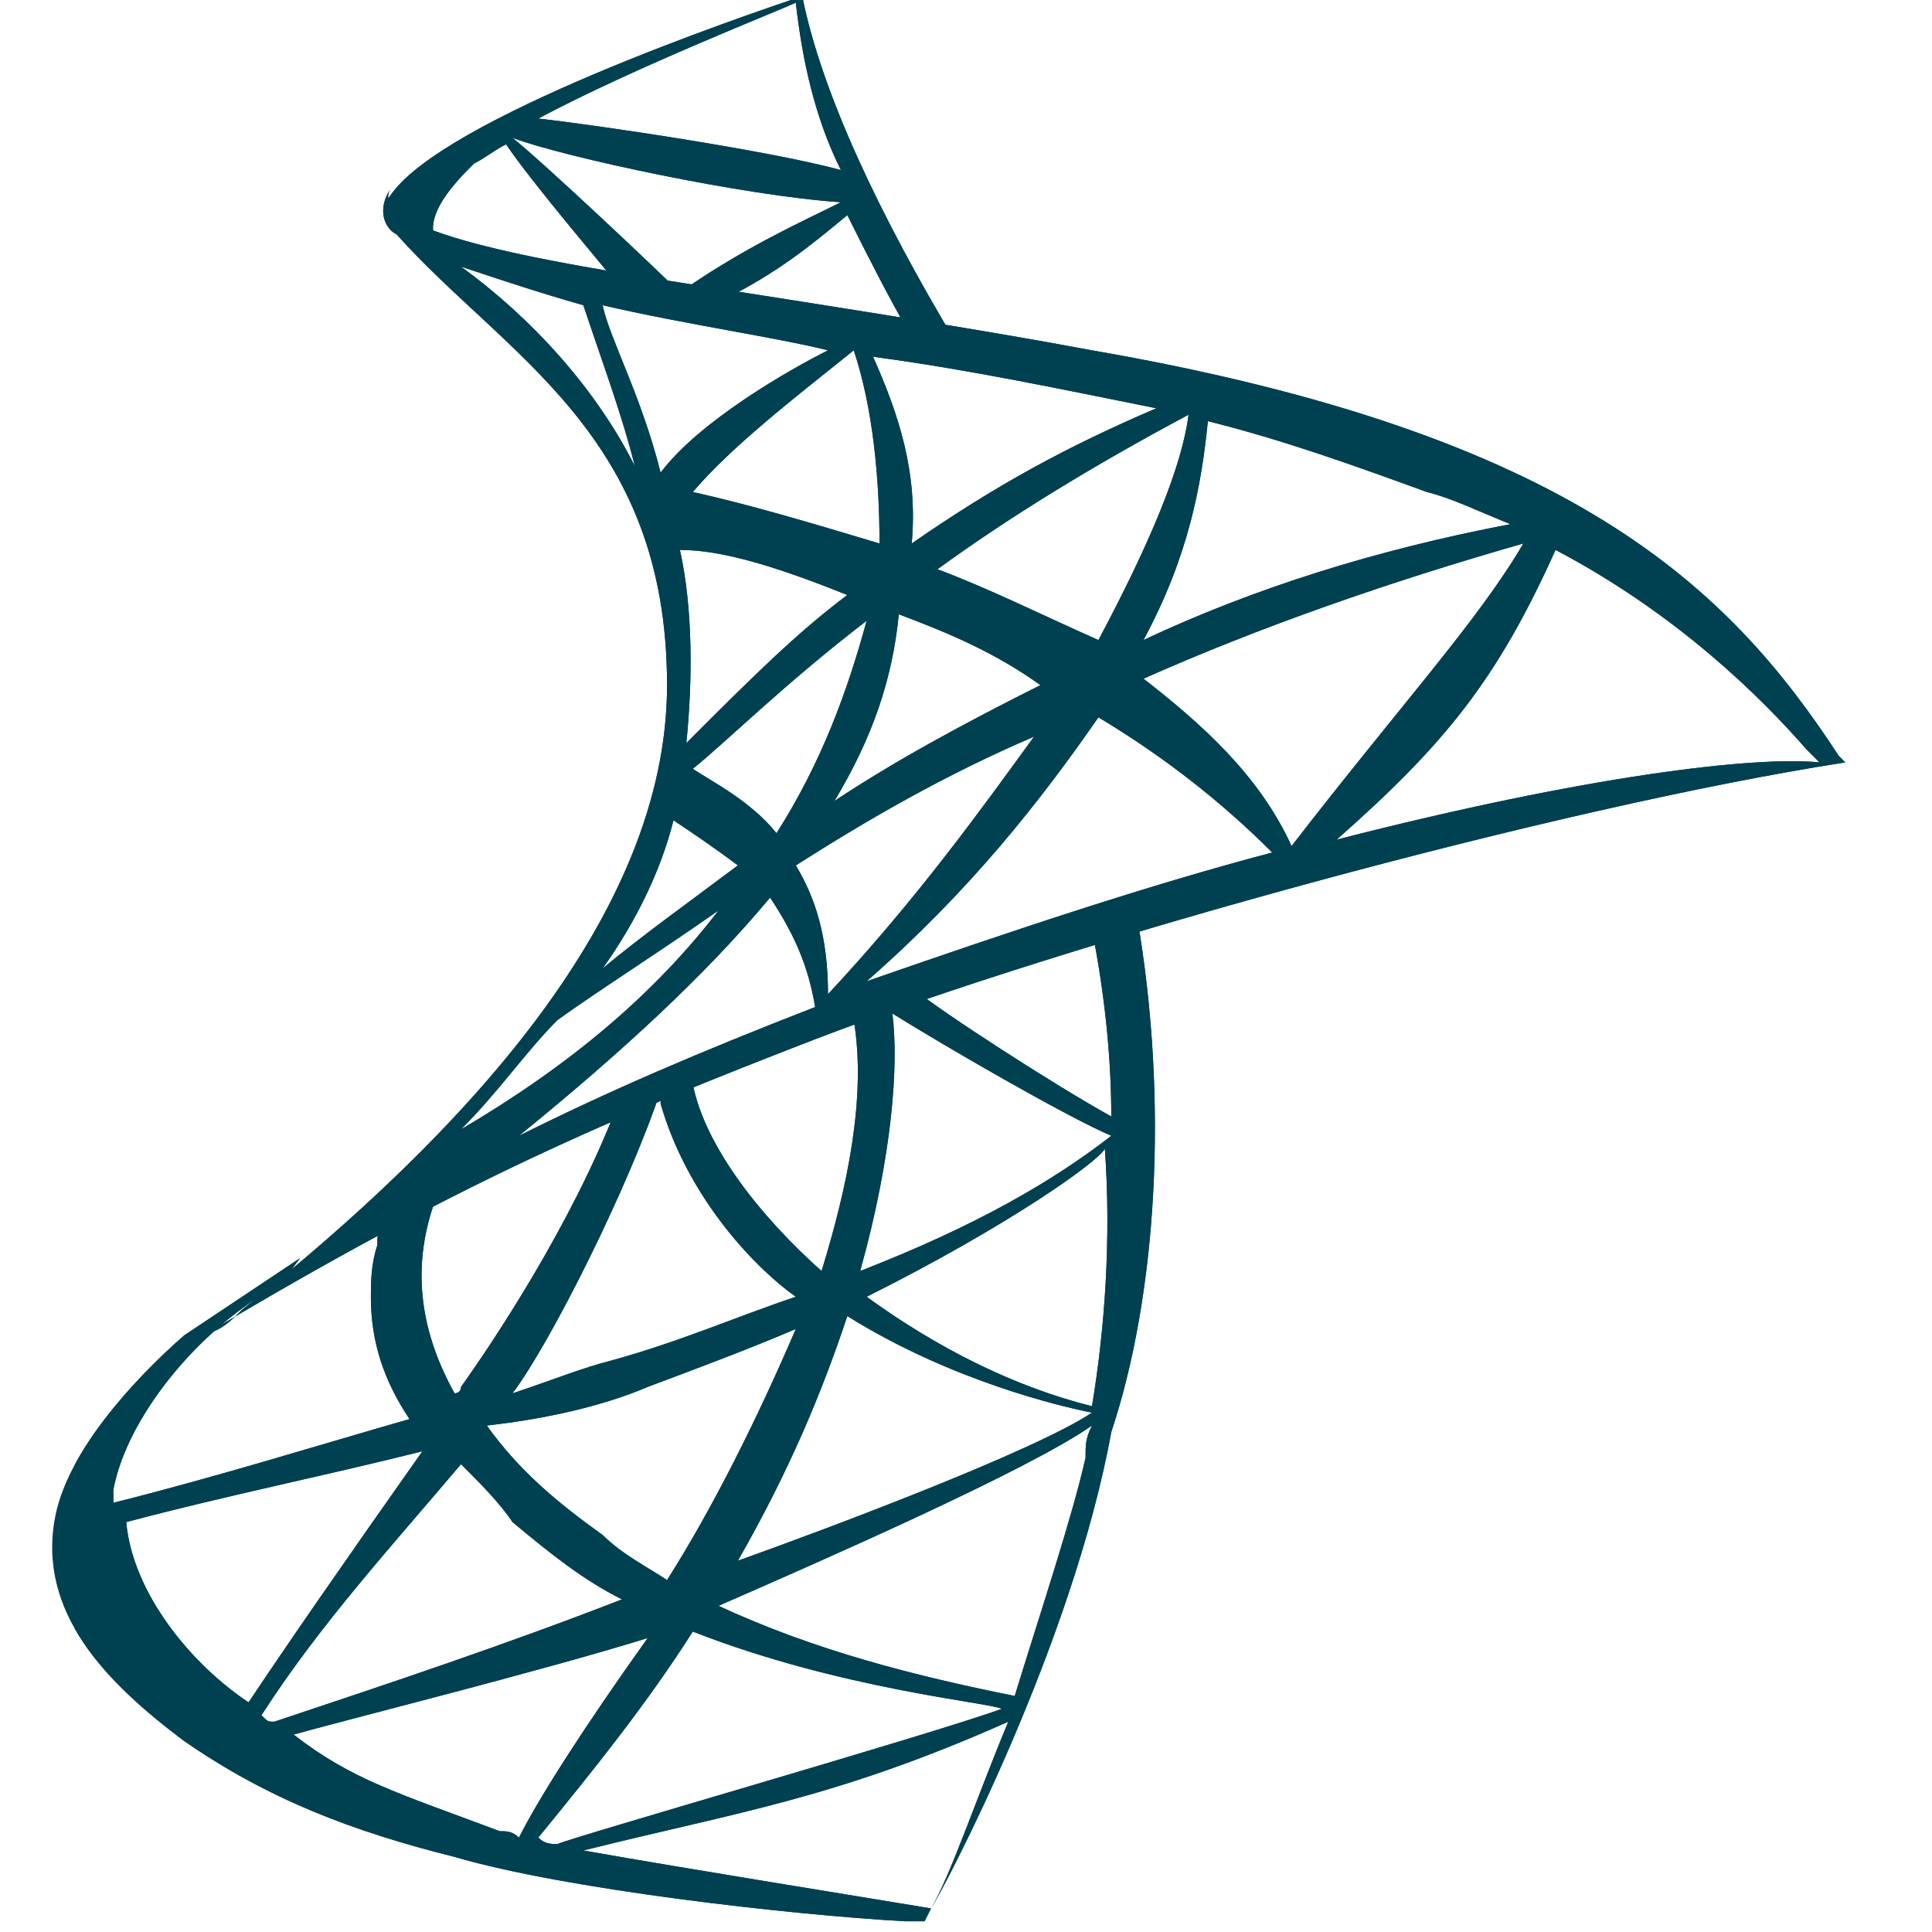 <svg xmlns="http://www.w3.org/2000/svg" xmlns:xlink="http://www.w3.org/1999/xlink" id="Ebene_1" x="0px" y="0px" viewBox="0 0 40 40" style="enable-background:new 0 0 40 40;" xml:space="preserve"> <style type="text/css"> .st0{fill:#004151;} .st1{clip-path:url(#SVGID_00000147909431013692264930000015236458497752700325_);} .st2{clip-path:url(#SVGID_00000165952220194031665930000004048672754838946217_);} .st3{clip-path:url(#SVGID_00000103261982660088132040000008346248155973996465_);} </style> <g> <g transform="matrix(1.333 0 0 1.333 -184.14 -940.11)"> <g> <g> <path id="SVGID_00000020393356014568739150000011884823943479066765_" class="st0" d="M155.1,727.1c-1.2-0.3-2.4-0.9-3.5-1.7 c2.2-1.1,3.6-2.1,3.7-2.3C155.4,724.5,155.3,725.9,155.1,727.1L155.1,727.1z M155.1,727.2c-0.9,0.6-4.1,1.8-5.5,2.3 c0.8-1.4,1.3-2.6,1.7-3.8C152.9,726.7,154.6,727.1,155.1,727.2L155.1,727.2L155.1,727.2z M155,727.9c-0.2,0.9-0.7,2.4-1.1,3.7 c-1.5-0.3-3.1-0.7-4.6-1.4c1.6-0.7,4.8-2.1,5.8-2.8C155,727.6,155,727.7,155,727.9L155,727.9z M146.8,733.9L146.8,733.9 c-0.1,0-0.2,0-0.3-0.1c0.9-1.1,1.7-2.1,2.4-3.2c2.3,0.9,4.6,1.1,4.8,1.2C152.6,732.2,147,733.8,146.8,733.9L146.8,733.9z M152.6,734.9c-1.2-0.2-3.7-0.6-5.4-0.9c2.4-0.6,3.9-0.8,6.6-2C153.3,733.2,152.9,734.4,152.6,734.9L152.6,734.9z M146.2,733.8 c-0.1-0.1-0.2-0.1-0.3-0.1c-1.6-0.6-2.3-0.8-3.2-1.5c0.7-0.2,3.9-1,5.5-1.5C147.2,732.1,146.5,733.2,146.2,733.8L146.2,733.8 L146.2,733.8z M142.2,731.9c0.9-1.4,2-2.6,3.1-3.9c0.3,0.3,0.6,0.6,0.8,0.9c0.6,0.5,1.1,0.9,1.7,1.2c-1.8,0.7-3.6,1.3-5.4,1.9 C142.3,732,142.3,732,142.2,731.9L142.2,731.9z M140.1,728.9c1.5-0.4,3-0.7,4.6-1.1c-1.2,1.7-2.1,3-2.7,3.9 C141.1,731.1,140.2,730,140.1,728.9L140.1,728.9z M148.2,726.8c0.8-0.3,1.6-0.6,2.3-0.9c-0.6,1.4-1.3,2.8-2,3.9l0,0 c-0.3-0.2-0.7-0.4-1-0.7c-0.7-0.5-1.3-1-1.8-1.7C146.6,727.3,147.5,727.1,148.2,726.8L148.2,726.8z M152,721 c0.8,0.5,2.7,1.6,3.4,1.9c-0.9,0.7-2.1,1.4-3.9,2.1C152,723.2,152.1,721.8,152,721L152,721z M155.8,719.5c0-0.1-0.5,0.2-0.7,0.2 c0.2,1,0.3,2,0.3,2.9c-0.9-0.5-2.6-1.6-3.1-2l-0.3,0.2c0-0.1,0-0.1,0-0.1l-0.5,0.2c-0.2,0.1-0.1,0-0.1,0.2 c0.2,1.2-0.1,2.6-0.5,3.9c-0.9-0.8-1.8-1.9-2-2.9c-0.1,0.1-0.2,0.1-0.3,0.1c-0.1,0.1-0.2,0-0.2,0.2c0.4,1.4,1.4,2.5,2.1,3 c-0.9,0.3-1.8,0.7-2.9,1c-0.4,0.1-0.9,0.3-1.5,0.5c0.6-0.8,1.8-3.2,2.3-4.7l-0.7,0.3c-0.7,1.8-1.9,3.6-2.4,4.3 c0,0.1-0.1,0.1-0.1,0.1c-0.5-0.9-0.7-1.9-0.3-3l0,0c0.1-0.2-0.6,0.3-0.7,0.3c-0.2,0.1-0.2,0.2-0.2,0.4c-0.1,0.3-0.1,0.6-0.1,0.8 c0,0.7,0.2,1.3,0.6,1.9c-1.4,0.4-3,0.9-4.6,1.3c0-0.1,0-0.1,0-0.2c0.2-1.1,1.3-2.5,2.6-3.2l0.3-0.4l-1.8,1.2 c-0.8,0.7-1.8,1.8-2,2.8c-0.3,1.5,0.8,2.6,2,3.5c1.3,0.9,2.6,1.4,4.2,1.8c1.7,0.5,5.2,0.9,7,1c0.1,0,0.3,0,0.3,0l0.1-0.2 c0.2-0.3,2.2-4.1,2.8-7.4C156.1,725.4,156.3,722.4,155.8,719.5"></path> </g> <g> <g> <defs> <path id="SVGID_1_" d="M155.1,727.1c-1.2-0.3-2.4-0.9-3.5-1.7c2.2-1.1,3.6-2.1,3.7-2.3C155.4,724.5,155.3,725.9,155.1,727.1 L155.1,727.1z M155.1,727.2c-0.9,0.6-4.1,1.8-5.5,2.3c0.8-1.4,1.3-2.6,1.7-3.8C152.9,726.7,154.6,727.1,155.1,727.2 L155.1,727.2L155.1,727.2z M155,727.9c-0.2,0.9-0.7,2.4-1.1,3.7c-1.5-0.3-3.1-0.7-4.6-1.4c1.6-0.7,4.8-2.1,5.8-2.8 C155,727.6,155,727.7,155,727.9L155,727.9z M146.8,733.9L146.8,733.9c-0.1,0-0.2,0-0.3-0.1c0.9-1.1,1.7-2.1,2.4-3.2 c2.3,0.9,4.6,1.1,4.8,1.2C152.6,732.2,147,733.8,146.8,733.9L146.8,733.9z M152.6,734.9c-1.2-0.2-3.7-0.6-5.4-0.9 c2.4-0.6,3.9-0.8,6.6-2C153.3,733.2,152.9,734.4,152.6,734.9L152.6,734.9z M146.2,733.8c-0.1-0.1-0.2-0.1-0.3-0.1 c-1.6-0.6-2.3-0.8-3.2-1.5c0.7-0.2,3.9-1,5.5-1.5C147.2,732.1,146.5,733.2,146.2,733.8L146.2,733.8L146.2,733.8z M142.2,731.9 c0.9-1.4,2-2.6,3.1-3.9c0.3,0.3,0.6,0.6,0.8,0.9c0.6,0.5,1.1,0.9,1.7,1.2c-1.8,0.7-3.6,1.3-5.4,1.9 C142.3,732,142.3,732,142.2,731.9L142.2,731.9z M140.1,728.9c1.5-0.4,3-0.7,4.6-1.1c-1.2,1.7-2.1,3-2.7,3.9 C141.1,731.1,140.2,730,140.1,728.9L140.1,728.9z M148.2,726.8c0.8-0.3,1.6-0.6,2.3-0.9c-0.6,1.4-1.3,2.8-2,3.9l0,0 c-0.3-0.2-0.7-0.4-1-0.7c-0.7-0.5-1.3-1-1.8-1.7C146.6,727.3,147.5,727.1,148.2,726.8L148.2,726.8z M152,721 c0.8,0.5,2.7,1.6,3.4,1.9c-0.9,0.7-2.1,1.4-3.9,2.1C152,723.2,152.1,721.8,152,721L152,721z M155.8,719.5 c0-0.1-0.5,0.2-0.7,0.2c0.2,1,0.3,2,0.3,2.9c-0.9-0.5-2.6-1.6-3.1-2l-0.3,0.2c0-0.1,0-0.1,0-0.1l-0.5,0.2 c-0.2,0.1-0.1,0-0.1,0.2c0.2,1.2-0.1,2.6-0.5,3.9c-0.9-0.8-1.8-1.9-2-2.9c-0.1,0.1-0.2,0.1-0.3,0.1c-0.1,0.1-0.2,0-0.2,0.2 c0.4,1.4,1.4,2.5,2.1,3c-0.9,0.3-1.8,0.7-2.9,1c-0.4,0.1-0.9,0.3-1.5,0.5c0.6-0.8,1.8-3.2,2.3-4.7l-0.7,0.3 c-0.7,1.8-1.9,3.6-2.4,4.3c0,0.1-0.1,0.1-0.1,0.1c-0.5-0.9-0.7-1.9-0.3-3l0,0c0.1-0.2-0.6,0.3-0.7,0.3 c-0.2,0.1-0.2,0.2-0.2,0.4c-0.1,0.3-0.1,0.6-0.1,0.8c0,0.7,0.2,1.3,0.6,1.9c-1.4,0.4-3,0.9-4.6,1.3c0-0.1,0-0.1,0-0.2 c0.2-1.1,1.3-2.5,2.6-3.2l0.3-0.4l-1.8,1.2c-0.8,0.7-1.8,1.8-2,2.8c-0.3,1.5,0.8,2.6,2,3.5c1.3,0.9,2.6,1.4,4.2,1.8 c1.7,0.5,5.2,0.9,7,1c0.1,0,0.3,0,0.3,0l0.1-0.2c0.2-0.3,2.2-4.1,2.8-7.4C156.1,725.4,156.3,722.4,155.8,719.5"></path> </defs> <clipPath id="SVGID_00000032645091109069409870000002938328905732686766_"> <use xlink:href="#SVGID_1_" style="overflow:visible;"></use> </clipPath> <g style="clip-path:url(#SVGID_00000032645091109069409870000002938328905732686766_);"> <path class="st0" d="M139.3,719.4v15.7h17.1v-15.7H139.3z"></path> </g> </g> </g> </g> </g> <g transform="matrix(1.333 0 0 1.333 -184.14 -940.11)"> <g> <g> <path id="SVGID_00000079480311503698026260000009547123431860965267_" class="st0" d="M150.5,705.3c0.1,0.9,0.3,1.8,0.7,2.6 c-1.1-0.3-3.8-0.7-4.7-0.8C148,706.3,150.3,705.4,150.5,705.3L150.5,705.3z M145.1,709.2c-0.6-0.4,0.1-1.1,0.4-1.4 c0.2-0.1,0.3-0.2,0.5-0.3c0.4,0.6,1.6,2,2,2.5l0.8-0.1c-0.4-0.4-2.2-2.1-2.7-2.5l0,0c0.8,0.3,3.6,0.9,5.1,1l0,0 c-0.6,0.3-1.5,0.7-2.5,1.4l0.7,0.1c0.8-0.4,1.3-0.8,1.9-1.3c0.3,0.6,0.6,1.2,1,1.9l0.7,0.1c-1.2-2-2.1-3.9-2.4-5.4 c-0.9,0.3-5.6,1.9-6.4,3.1C143.8,708.7,144.8,709,145.1,709.2"></path> </g> <g> <g> <defs> <path id="SVGID_00000159443953138680726250000010790039896960715140_" d="M150.5,705.3c0.1,0.9,0.3,1.8,0.7,2.6 c-1.1-0.3-3.8-0.7-4.7-0.8C148,706.3,150.3,705.4,150.5,705.3L150.5,705.3z M145.1,709.2c-0.6-0.4,0.1-1.1,0.4-1.4 c0.2-0.1,0.3-0.2,0.5-0.3c0.4,0.6,1.6,2,2,2.5l0.8-0.1c-0.4-0.4-2.2-2.1-2.7-2.5l0,0c0.8,0.3,3.6,0.9,5.1,1l0,0 c-0.6,0.3-1.5,0.7-2.5,1.4l0.7,0.1c0.8-0.4,1.3-0.8,1.9-1.3c0.3,0.6,0.6,1.2,1,1.9l0.7,0.1c-1.2-2-2.1-3.9-2.4-5.4 c-0.9,0.3-5.6,1.9-6.4,3.1C143.8,708.7,144.8,709,145.1,709.2"></path> </defs> <clipPath id="SVGID_00000057124253438579463900000009083807966643428795_"> <use xlink:href="#SVGID_00000159443953138680726250000010790039896960715140_" style="overflow:visible;"></use> </clipPath> <g style="clip-path:url(#SVGID_00000057124253438579463900000009083807966643428795_);"> <path class="st0" d="M143.8,705.1v5.4h9.2v-5.4H143.8z"></path> </g> </g> </g> </g> </g> <g transform="matrix(1.333 0 0 1.333 -184.14 -940.11)"> <g> <g> <path id="SVGID_00000078025100366219097570000017279445559506634134_" class="st0" d="M158.9,718.3c1.7-1.5,2.5-2.5,3.4-4.5 c1.9,1,3.2,2.3,3.9,3.1c0.1,0.1,0.1,0.1,0.2,0.2C165.4,717,162.8,717.3,158.9,718.3L158.9,718.3z M145.3,709.4 c0.6,0.2,1.2,0.4,1.9,0.6c0.3,0.9,0.6,1.7,0.8,2.5C147.4,711.3,146.4,710.2,145.3,709.4L145.3,709.4z M151,710.7 c-0.6,0.3-2,1.1-2.6,1.9c-0.3-1.2-0.8-2.1-0.9-2.6C148.8,710.3,150.2,710.5,151,710.7L151,710.7z M156.1,711.6 c-1.4,0.6-2.5,1.2-3.8,2.1c0.1-1.1-0.2-2-0.6-2.9C153.2,711,154.6,711.3,156.1,711.6L156.1,711.6z M161.6,713.4 c-2.1,0.4-4,1-5.7,1.8c0.7-1.3,0.9-2.4,1-3.4c1.2,0.3,2.3,0.7,3.4,1.1C160.7,713,161.1,713.2,161.6,713.4L161.6,713.4z M155.9,715.8c1.8-0.8,3.8-1.5,5.9-2.1c-0.7,1.2-1.9,2.5-3.6,4.7l0,0l0,0l0,0C157.7,717.3,156.8,716.5,155.9,715.8L155.9,715.8z M155.2,716.4c1,0.6,1.9,1.3,2.7,2.1c-1.9,0.5-4,1.2-6.3,2C153.2,719.1,154.3,717.7,155.2,716.4z M150.1,719.2 c0.4,0.6,0.6,1.1,0.7,1.7c-1.8,0.7-3.2,1.3-4.6,2C147.8,721.6,149.1,720.4,150.1,719.2L150.1,719.2z M149.3,719.4 c-1,1.3-2.3,2.4-4,3.4c0.6-0.6,1-1.2,1.5-1.7C147.5,720.6,148.3,720.1,149.3,719.4L149.3,719.4z M151.3,714.5 c-0.8,0.6-1.5,1.3-2.5,2.3c0.1-1,0.1-2.1-0.1-3C149.4,713.8,150.3,714.1,151.3,714.5L151.3,714.5z M149.6,718.7 c-0.8,0.6-1.5,1.1-2.1,1.6c0.5-0.7,0.9-1.5,1.1-2.3C148.9,718.2,149.2,718.4,149.6,718.7z M148.9,717.2c0.5-0.4,1.4-1.3,2.7-2.3 c-0.3,1.1-0.7,2.2-1.4,3.3C149.8,717.7,149.2,717.4,148.9,717.2z M152.7,714.1c1.1-0.8,2.4-1.6,3.9-2.4c-0.1,0.8-0.6,2-1.4,3.5 C154.3,714.8,153.5,714.4,152.7,714.1L152.7,714.1z M154.3,715.9c-1.2,0.6-2.3,1.2-3.2,1.8c0.6-1,0.9-1.9,1-2.9 C152.9,715.1,153.6,715.4,154.3,715.9L154.3,715.9z M151.4,710.7L151.4,710.7c0.3,0.9,0.4,2,0.4,3c-1-0.3-2-0.6-2.9-0.8 C149.5,712.2,150.4,711.5,151.4,710.7L151.4,710.7z M151,720.7c0-0.9-0.2-1.5-0.5-2c1.1-0.7,2.3-1.4,3.7-2 C153.4,717.8,152.4,719.2,151,720.7L151,720.7L151,720.7z M166.7,717c-1.7-2.6-4.1-5-11.6-6.3c-1.6-0.3-3.5-0.6-6.7-1.1 c-1.2-0.2-4.6-0.7-4.2-1.4c-0.2,0.3-0.1,0.6,0.1,0.7c1.7,1.9,4.2,3.1,4.2,7c0,3.6-3.2,7-6.6,9.7c-0.2,0.2-0.3,0.3-0.6,0.4 c4-2.4,6.4-3.4,9.5-4.6c3.9-1.5,11.5-3.6,16-4.3L166.7,717"></path> </g> <g> <g> <defs> <path id="SVGID_00000102529640690855233310000001972363002470990012_" d="M158.9,718.3c1.7-1.5,2.5-2.5,3.4-4.5 c1.9,1,3.2,2.3,3.9,3.1c0.1,0.1,0.1,0.1,0.2,0.2C165.4,717,162.8,717.3,158.9,718.3L158.9,718.3z M145.3,709.4 c0.6,0.2,1.2,0.4,1.9,0.6c0.3,0.9,0.6,1.7,0.8,2.5C147.4,711.3,146.4,710.2,145.3,709.4L145.3,709.4z M151,710.7 c-0.6,0.3-2,1.1-2.6,1.9c-0.3-1.2-0.8-2.1-0.9-2.6C148.8,710.3,150.2,710.5,151,710.7L151,710.7z M156.1,711.6 c-1.4,0.6-2.5,1.2-3.8,2.1c0.1-1.1-0.2-2-0.6-2.9C153.2,711,154.6,711.3,156.1,711.6L156.1,711.6z M161.6,713.4 c-2.1,0.4-4,1-5.7,1.8c0.7-1.3,0.9-2.4,1-3.4c1.2,0.3,2.3,0.7,3.4,1.1C160.7,713,161.1,713.2,161.6,713.4L161.6,713.4z M155.9,715.8c1.8-0.8,3.8-1.5,5.9-2.1c-0.7,1.2-1.9,2.5-3.6,4.7l0,0l0,0l0,0C157.7,717.3,156.8,716.5,155.9,715.8 L155.9,715.8z M155.2,716.4c1,0.6,1.9,1.3,2.7,2.1c-1.9,0.5-4,1.2-6.3,2C153.2,719.1,154.3,717.7,155.2,716.4z M150.1,719.2 c0.4,0.6,0.6,1.1,0.7,1.7c-1.8,0.7-3.2,1.3-4.6,2C147.8,721.6,149.1,720.4,150.1,719.2L150.1,719.2z M149.3,719.4 c-1,1.3-2.3,2.4-4,3.4c0.6-0.6,1-1.2,1.5-1.7C147.5,720.6,148.3,720.1,149.3,719.4L149.3,719.4z M151.3,714.5 c-0.8,0.6-1.5,1.3-2.5,2.3c0.1-1,0.1-2.1-0.1-3C149.4,713.8,150.3,714.1,151.3,714.5L151.3,714.5z M149.6,718.7 c-0.8,0.6-1.5,1.1-2.1,1.6c0.5-0.7,0.9-1.5,1.1-2.3C148.9,718.2,149.2,718.4,149.6,718.7z M148.9,717.2 c0.5-0.4,1.4-1.3,2.7-2.3c-0.3,1.1-0.7,2.2-1.4,3.3C149.8,717.7,149.2,717.4,148.9,717.2z M152.7,714.1 c1.1-0.8,2.4-1.6,3.9-2.4c-0.1,0.8-0.6,2-1.4,3.5C154.3,714.8,153.5,714.4,152.7,714.1L152.7,714.1z M154.3,715.9 c-1.2,0.6-2.3,1.2-3.2,1.8c0.6-1,0.9-1.9,1-2.9C152.9,715.1,153.6,715.4,154.3,715.9L154.3,715.9z M151.4,710.7L151.4,710.7 c0.3,0.9,0.4,2,0.4,3c-1-0.3-2-0.6-2.9-0.8C149.5,712.2,150.4,711.5,151.4,710.7L151.4,710.7z M151,720.7c0-0.9-0.2-1.5-0.5-2 c1.1-0.7,2.3-1.4,3.7-2C153.4,717.8,152.4,719.2,151,720.7L151,720.7L151,720.7z M166.7,717c-1.7-2.6-4.1-5-11.6-6.3 c-1.6-0.3-3.5-0.6-6.7-1.1c-1.2-0.2-4.6-0.7-4.2-1.4c-0.2,0.3-0.1,0.6,0.1,0.7c1.7,1.9,4.2,3.1,4.2,7c0,3.6-3.2,7-6.6,9.7 c-0.2,0.2-0.3,0.3-0.6,0.4c4-2.4,6.4-3.4,9.5-4.6c3.9-1.5,11.5-3.6,16-4.3L166.7,717"></path> </defs> <clipPath id="SVGID_00000157269759527650077360000007585929305490303666_"> <use xlink:href="#SVGID_00000102529640690855233310000001972363002470990012_" style="overflow:visible;"></use> </clipPath> <g style="clip-path:url(#SVGID_00000157269759527650077360000007585929305490303666_);"> <path class="st0" d="M141.4,708.2v17.9h25.4v-17.9H141.4z"></path> </g> </g> </g> </g> </g> </g> </svg>